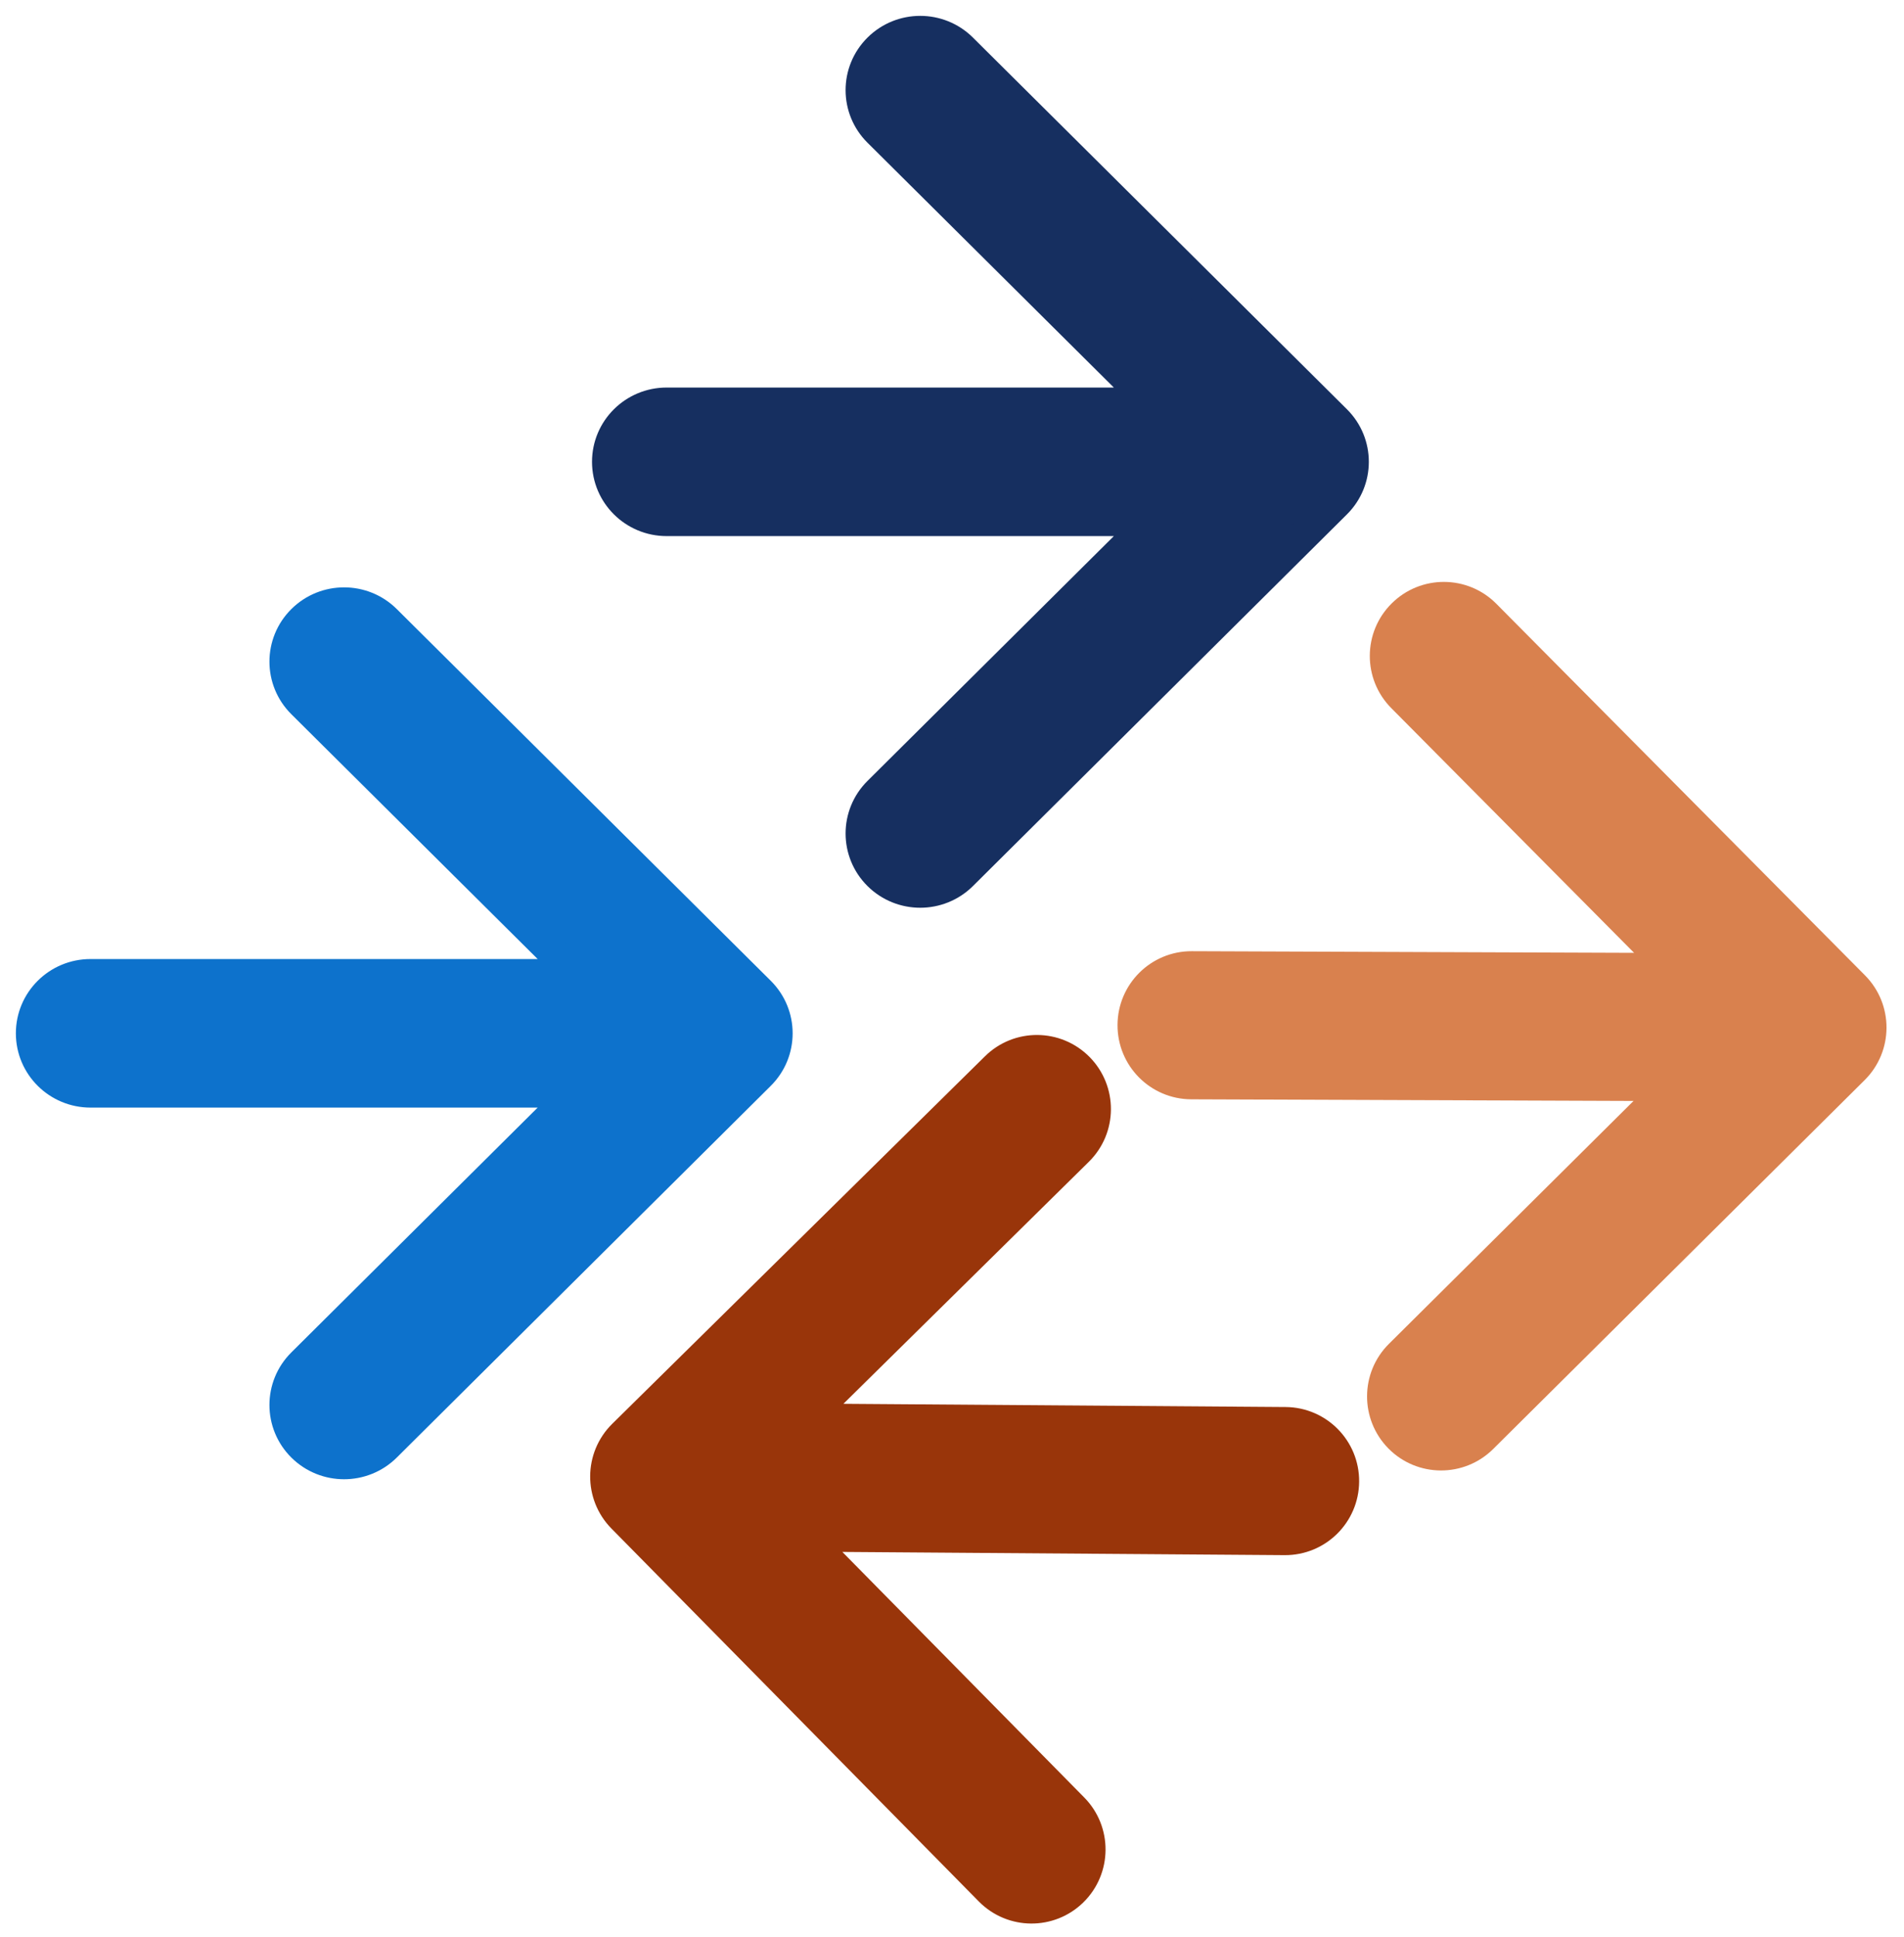 <?xml version="1.0" encoding="UTF-8"?> <svg xmlns="http://www.w3.org/2000/svg" width="60" height="61" viewBox="0 0 60 61" fill="none"><g id="Hybrid Icon 3"><path id="Arrow 22 (Stroke)" fill-rule="evenodd" clip-rule="evenodd" d="M12.152 19.539L23.936 31.245C24.659 31.963 24.659 33.128 23.936 33.846L12.152 45.552C11.429 46.27 10.256 46.27 9.533 45.552C8.81 44.834 8.81 43.669 9.533 42.951L18.156 34.385H2.852C1.829 34.385 1 33.561 1 32.545C1 31.529 1.829 30.706 2.852 30.706H18.156L9.533 22.14C8.81 21.422 8.81 20.257 9.533 19.539C10.256 18.82 11.429 18.82 12.152 19.539Z" fill="#0D72CC" stroke="#0D72CC"></path><path id="Arrow 23 (Stroke)" fill-rule="evenodd" clip-rule="evenodd" d="M31.201 59.538L19.625 47.793C18.915 47.072 18.923 45.912 19.644 45.201L31.39 33.625C32.11 32.915 33.27 32.923 33.981 33.644C34.691 34.365 34.683 35.525 33.962 36.235L25.367 44.706L40.511 44.816C41.523 44.824 42.338 45.65 42.33 46.662C42.323 47.674 41.497 48.488 40.485 48.481L25.341 48.371L33.811 56.965C34.522 57.686 34.513 58.846 33.793 59.557C33.072 60.267 31.912 60.259 31.201 59.538Z" fill="#99350A" stroke="#99350A"></path><path id="Arrow 24 (Stroke)" fill-rule="evenodd" clip-rule="evenodd" d="M30.308 1.539L42.093 13.245C42.816 13.963 42.816 15.128 42.093 15.846L30.308 27.552C29.585 28.27 28.413 28.27 27.689 27.552C26.966 26.834 26.966 25.669 27.689 24.951L36.313 16.385H21.008C19.985 16.385 19.156 15.561 19.156 14.545C19.156 13.53 19.985 12.706 21.008 12.706H36.313L27.689 4.14C26.966 3.422 26.966 2.257 27.689 1.539C28.413 0.82 29.585 0.82 30.308 1.539Z" fill="#162F60" stroke="#162F60"></path><path id="Arrow 25 (Stroke)" fill-rule="evenodd" clip-rule="evenodd" d="M58.417 31.073C59.13 31.792 59.125 32.952 58.407 33.665L46.703 45.282C45.985 45.995 44.824 45.991 44.111 45.273C43.399 44.554 43.403 43.394 44.121 42.681L52.686 34.18L37.541 34.124C36.529 34.12 35.712 33.297 35.716 32.285C35.719 31.273 36.543 30.455 37.555 30.459L52.699 30.515L44.198 21.951C43.485 21.233 43.489 20.072 44.208 19.36C44.926 18.647 46.086 18.651 46.799 19.369L58.417 31.073Z" fill="#D9814E" stroke="#D9814E"></path></g></svg> 